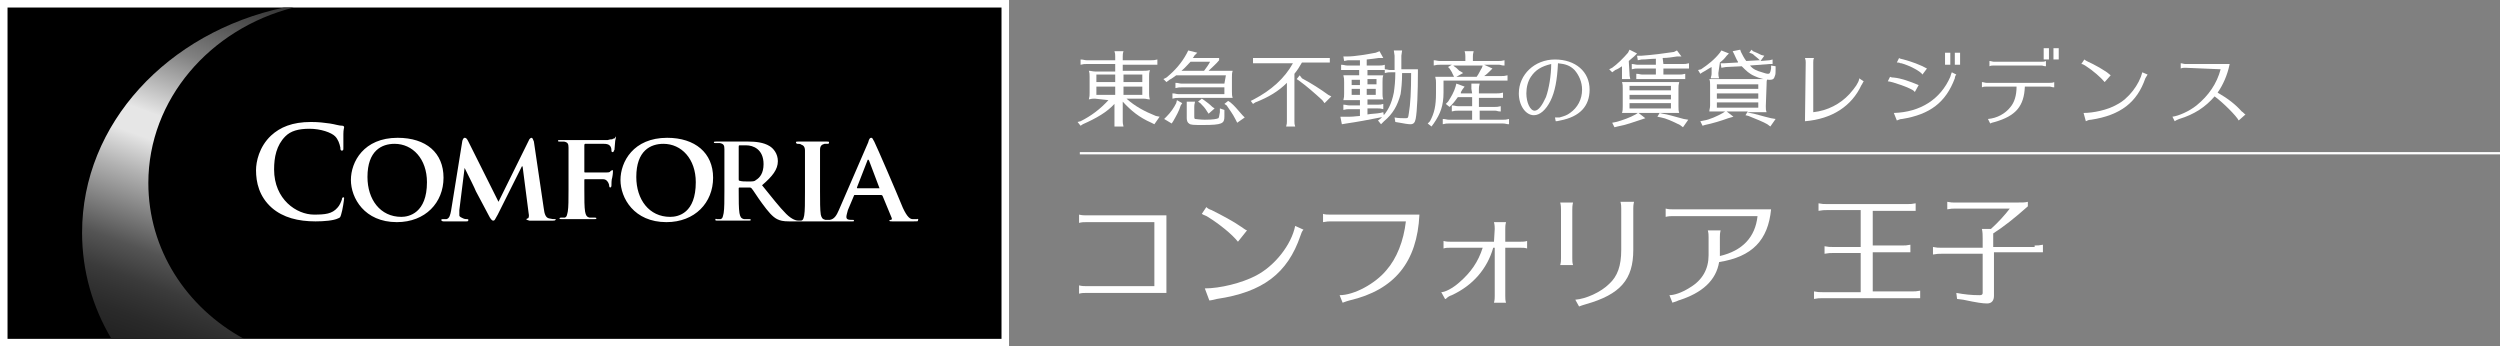 <?xml version="1.0" encoding="utf-8"?>
<!-- Generator: Adobe Illustrator 27.8.1, SVG Export Plug-In . SVG Version: 6.00 Build 0)  -->
<svg version="1.1" id="_レイヤー_2" xmlns="http://www.w3.org/2000/svg" xmlns:xlink="http://www.w3.org/1999/xlink" x="0px"
	 y="0px" viewBox="0 0 332 46" style="enable-background:new 0 0 332 46;" xml:space="preserve">
<rect x="0" y="0" width="332" height="46" fill="#808080" stroke="none"/>
<style type="text/css">
	.st0{fill:#FFFFFF;}
	.st1{fill:url(#SVGID_1_);}
	.st2{enable-background:new    ;}
</style>
<g id="_レイヤー_2-2">
	<path class="st0" d="M145.4,13.1c-0.3,0-0.4,0-0.8,0.1c0.1-0.4,0.1-0.5,0.1-0.9v-2.1c0-0.3,0-0.5-0.1-0.8c0.3,0,0.5,0.1,0.9,0.1
		h2.6V8.5h-3.8c-0.3,0-0.4,0-0.8,0.1V7.9c0.4,0,0.5,0.1,0.8,0.1h3.8V7.5c0-0.3,0-0.4-0.1-0.7h1.2c-0.1,0.3-0.1,0.5-0.1,0.7V8h3.8
		c0.3,0,0.4,0,0.8-0.1v0.7h-0.1l-0.2,0c-0.1,0-0.3,0-0.5,0h-3.8v0.8h2.7c0.4,0,0.6,0,0.9-0.1c-0.1,0.4-0.1,0.5-0.1,0.9v2.2
		c0,0.2,0,0.5,0.1,0.8c-0.4,0-0.4-0.1-0.9-0.1h-2.2c1.1,1,2.4,1.7,3.9,2.3l0.5,0.1l-0.7,1l-0.4-0.2c-1.6-0.7-2.7-1.6-3.8-2.8v2.6
		c0,0.2,0,0.3,0.1,0.7h-1.2v0l0-0.2c0-0.1,0-0.3,0-0.4v-2.4c-1,1.1-2.4,1.9-4.2,2.7l-0.3,0.2l-0.4-0.5l0.4-0.1
		c1.4-0.7,2.6-1.6,3.7-2.8L145.4,13.1L145.4,13.1z M148.1,10.9v-1h-2.5v1H148.1z M148.1,11.5h-2.5v1.1h2.5V11.5z M149.2,10.9h2.5v-1
		h-2.5V10.9z M149.2,12.6h2.5v-1.1h-2.5V12.6z"/>
	<path class="st0" d="M162.8,10h-6.6c-0.3,0.2-0.5,0.4-0.9,0.6l-0.4,0.3l-0.4-0.4l0.4-0.2c1.1-0.9,2-1.9,2.7-3.2l0.2-0.4l1.2,0.3
		l-0.4,0.4c-0.1,0.2-0.1,0.2-0.2,0.3h2.1c0.8,0,1,0,1.4,0V8c-0.4,0.5-1,1-1.4,1.4h2.3c0.4,0,0.6,0,0.9,0c-0.1,0.3-0.1,0.5-0.1,0.9
		v1.8c0,0.4,0,0.6,0.1,0.9c-0.4,0-0.4,0-0.9,0h-6.3c-0.3,0-0.4,0-0.8,0.1v-0.7c0.4,0,0.5,0.1,0.8,0.1h6.1v-0.9h-5.7
		c-0.3,0-0.4,0-0.8,0.1v-0.7c0.4,0,0.5,0.1,0.8,0.1h5.7L162.8,10L162.8,10z M157,13.7l-0.2,0.3c-0.2,0.7-0.6,1.4-1,2.1l-0.2,0.3
		l-1-0.6l0.3-0.3c0.6-0.6,1-1.2,1.3-1.8l0.1-0.4L157,13.7L157,13.7z M159.9,9.4c0.3-0.4,0.6-0.8,0.8-1.2h-2.6
		c-0.4,0.4-0.7,0.8-1.2,1.2H159.9z M162.6,14.8c0,0.3,0,0.4,0,0.7c0,0.9-0.3,1.1-2.8,1.1c-1.3,0-1.7,0-1.9-0.2
		c-0.2-0.1-0.3-0.4-0.3-0.7v-1.5c0-0.1,0-0.3,0-0.4l0-0.2v-0.1h1.1c-0.1,0.4-0.1,0.5-0.1,0.7v1.3c0,0.2,0,0.2,0.1,0.3
		c0.1,0,0.7,0.1,1.3,0.1c1.1,0,1.6-0.1,1.8-0.2c0.1-0.1,0.1-0.3,0.2-0.8l0-0.5l0.6,0.2L162.6,14.8L162.6,14.8z M159.9,13.3
		c0.4,0.3,0.7,0.5,1.1,0.9l0.3,0.2l-0.8,0.7l-0.2-0.3c-0.3-0.5-0.5-0.7-0.9-1.1l-0.3-0.2l0.5-0.4L159.9,13.3L159.9,13.3z
		 M163.4,13.6c0.5,0.4,0.9,0.9,1.6,1.7l0.3,0.3l-1,0.7l-0.2-0.4c-0.4-0.8-0.8-1.3-1.2-1.9l-0.3-0.2l0.5-0.4L163.4,13.6L163.4,13.6z"
		/>
	<path class="st0" d="M172.9,8.3c-0.4,0.7-0.6,1-1,1.5v6.3c0,0.3,0,0.4,0.1,0.7h-1.2c0.1-0.4,0.1-0.4,0.1-0.7v-5.1
		c-1.1,1.1-2.4,1.9-4.2,2.6l-0.3,0.2l-0.3-0.4l0.4-0.2c2.3-1.2,4.1-2.8,5.2-4.8h-4.5c-0.4,0-0.4,0-0.8,0V7.7c0.3,0,0.4,0,0.8,0h8.6
		c0.4,0,0.4,0,0.8,0v0.6c-0.2,0-0.3,0-0.4,0c0,0-0.1,0-0.1,0L172.9,8.3L172.9,8.3z M172.9,10.4c1.3,0.7,2.4,1.4,3.5,2.2l0.4,0.2
		l-0.9,0.9l-0.3-0.4c-1.1-1-2-1.8-3.1-2.6l-0.3-0.2l0.4-0.5L172.9,10.4L172.9,10.4z"/>
	<path class="st0" d="M182.8,10c0.4,0,0.5,0,0.9,0c-0.1,0.3-0.1,0.5-0.1,0.9v1.6c0,0.2,0,0.4,0.1,0.7c-0.4,0-0.5,0-0.7,0h-1.4v0.7
		h1.4c0.3,0,0.4,0,0.7-0.1v0.7c-0.4-0.1-0.4-0.1-0.7-0.1h-1.4v0.8c0.5-0.1,1.2-0.1,1.7-0.2l0.4-0.1l0.1,0.6l-0.5,0.1
		c-1.5,0.3-3.1,0.6-4.5,0.8l-0.6,0.1l-0.2-1h0.6l0.7,0c0.5,0,1-0.1,1.3-0.1v-0.9h-1.4c-0.3,0-0.4,0-0.8,0.1v-0.7
		c0.3,0,0.5,0.1,0.8,0.1h1.4v-0.7h-1.4c-0.3,0-0.4,0-0.8,0c0.1-0.4,0.1-0.5,0.1-0.9v-1.5c0-0.4,0-0.5-0.1-0.9c0.3,0,0.5,0,0.9,0h1.2
		V9.3h-1.7c-0.2,0-0.3,0-0.4,0l-0.2,0h-0.1V8.6c0.4,0,0.5,0.1,0.8,0.1h1.7V8h-0.1C180,8,179.6,8,179,8l-0.5,0.1l-0.1-0.6h0.5
		c1.1,0,2.7-0.3,3.8-0.5l0.5-0.2l0.5,0.9l-0.6,0c-0.6,0.1-0.8,0.1-1.6,0.2v0.8h1.7c0.2,0,0.4,0,0.7-0.1v0.6c0.3,0,0.5,0.1,0.7,0.1
		h0.6V8.4l0-1l-0.1-0.7h1.1l-0.1,0.7v1.8h1.1c0.6,0,0.7,0,1.1,0v0.4c0,2.6-0.1,5.2-0.3,6.2c-0.1,0.5-0.3,0.7-0.7,0.7
		c-0.3,0-0.9-0.1-1.4-0.2l-0.6-0.1l-0.1-0.6c0.5,0.1,1.1,0.1,1.4,0.1c0.4,0,0.4,0,0.5-0.7c0.2-1.1,0.3-2.9,0.3-5.3h-1.2
		c0,1.2-0.1,2.1-0.2,2.8c-0.4,1.5-1,2.6-2.2,3.6l-0.4,0.4l-0.4-0.5l0.4-0.3c0.9-0.9,1.4-1.9,1.7-3.4c0.1-0.7,0.2-1.5,0.2-2.7h-0.6
		c-0.3,0-0.4,0-0.8,0.1V9.3h0l-0.2,0c-0.1,0-0.3,0-0.4,0h-1.7V10L182.8,10L182.8,10z M179.5,10.6v0.7h1.1v-0.7
		C180.6,10.6,179.5,10.6,179.5,10.6z M179.5,11.8v0.8h1.1v-0.8H179.5z M182.8,10.5h-1.2v0.7h1.2V10.5z M181.5,12.6h1.2v-0.8h-1.2
		V12.6z"/>
	<path class="st0" d="M191.2,8.6c-0.3,0-0.4,0-0.8,0.1V8c0.3,0,0.5,0.1,0.8,0.1h3.4V7.5c0-0.1,0-0.4-0.1-0.7h1.2
		c-0.1,0.4-0.1,0.5-0.1,0.7v0.6h3.4c0.3,0,0.4,0,0.8-0.1v0.7h-0.1c-0.3,0-0.4-0.1-0.6-0.1h-2l1.1,0.5l-0.3,0.3
		c-0.2,0.2-0.5,0.5-0.8,0.7l-0.1,0h2.4c0.3,0,0.4,0,0.8-0.1v0.7H200l-0.2,0c-0.1,0-0.3,0-0.5,0h-7.6v1.6c0,1.7-0.4,2.8-1.3,4.1
		l-0.3,0.4l-0.5-0.4l0.3-0.3c0.6-1.1,0.8-2.1,0.8-3.7V11c0-0.3,0-0.4-0.1-0.8c0.3,0,0.5,0,0.9,0h1.6l-0.1-0.2l-0.1-0.2
		c-0.1-0.3-0.3-0.5-0.4-0.7l-0.2-0.2l0.5-0.3L191.2,8.6L191.2,8.6z M195.4,11.8c0-0.1,0-0.3,0-0.4l0-0.2v-0.1h1.1
		c-0.1,0.4-0.1,0.5-0.1,0.7v0.6h2.4c0.3,0,0.4,0,0.8-0.1V13h-0.1l-0.2,0c-0.1,0-0.3,0-0.5,0h-2.4v1.2h2.1c0.3,0,0.4,0,0.8-0.1v0.7
		h-0.1c-0.3,0-0.4-0.1-0.6-0.1h-2.1v1.2h3.1c0.3,0,0.4,0,0.8-0.1v0.7c-0.4,0-0.4-0.1-0.8-0.1h-7.2c-0.3,0-0.4,0-0.8,0.1v-0.7
		c0.4,0,0.5,0.1,0.8,0.1h3.1v-1.2h-1.9c-0.3,0-0.4,0-0.8,0.1V14c0.4,0,0.5,0.1,0.8,0.1h1.9v-1.2h-1.9c-0.3,0.4-0.5,0.7-0.8,1
		l-0.3,0.3l-0.5-0.4l0.3-0.3c0.4-0.6,0.8-1.3,1-2l0.1-0.4l1.1,0.4l-0.3,0.4c-0.1,0.2-0.2,0.3-0.2,0.4l0,0.1h1.5L195.4,11.8
		L195.4,11.8z M193.1,8.8c0.3,0.2,0.3,0.2,0.7,0.6l0.2,0.1l0.3,0.2l-0.9,0.5h2.7c0.3-0.4,0.5-0.9,0.7-1.2l0.1-0.3h-3.9L193.1,8.8
		L193.1,8.8z"/>
	<path class="st0" d="M206.5,15.6c0.2,0,0.4,0,0.6,0c0.7-0.2,1-0.3,1.4-0.6c1-0.7,1.6-1.8,1.6-3.1c0-1-0.4-1.9-1-2.6
		c-0.6-0.6-1.2-0.8-2.2-0.9c-0.1,2.2-0.4,3.8-1,5c-0.6,1.2-1.4,1.9-2.2,1.9c-1.1,0-2-1.3-2-2.9c0-2.5,2.1-4.5,4.8-4.5s4.6,1.6,4.6,4
		c0,2.2-1.3,3.6-3.9,4.1c-0.1,0-0.3,0.1-0.6,0.1h0L206.5,15.6L206.5,15.6z M203.3,10.2c-0.4,0.6-0.6,1.4-0.6,2.2
		c0,1.2,0.5,2.3,1.1,2.3c0.5,0,1-0.7,1.5-1.8c0.4-1.1,0.7-2.9,0.7-4.4C204.7,8.8,203.9,9.3,203.3,10.2L203.3,10.2z"/>
	<path class="st0" d="M216.4,9.8c0,0.2,0,0.3,0.1,0.7h-1.1v-0.1l0-0.2c0-0.1,0-0.3,0-0.4v-1c-0.3,0.2-0.6,0.4-0.9,0.5l-0.4,0.3
		l-0.4-0.4l0.4-0.2c0.7-0.5,1.5-1.3,2.1-2l0.2-0.4l1,0.5l-0.4,0.4c-0.2,0.2-0.5,0.4-0.7,0.6L216.4,9.8L216.4,9.8z M217.6,15l0.9,0.7
		l-0.6,0.2c-0.9,0.3-2,0.7-3.1,0.9l-0.4,0.1l-0.3-0.6l0.5-0.1c0.8-0.2,1.9-0.6,2.6-1l0.3-0.2h-1.3c-0.3,0-0.5,0-0.8,0
		c0.1-0.3,0.1-0.5,0.1-0.9v-2.3c0-0.4,0-0.6-0.1-0.9c0.3,0,0.5,0,0.9,0h5.8c0.4,0,0.6,0,0.9,0c-0.1,0.4-0.1,0.5-0.1,0.9v2.3
		c0,0.4,0,0.6,0.1,0.9h-0.2l-0.1,0c-0.1,0-0.2,0-0.4,0h-1.9l0.4,0.1c0.7,0.1,1.3,0.3,2.8,0.7l0.6,0.1l-0.7,1l-0.4-0.3
		c-1-0.5-1.9-0.9-2.5-1l-0.5-0.1l0.3-0.5H217.6L217.6,15z M221.9,11.4h-5.5V12h5.5V11.4z M221.9,12.6h-5.5v0.6h5.5V12.6z
		 M216.4,13.7v0.7h5.5v-0.7H216.4z M220.9,8.5h2.6c0.3,0,0.4,0,0.8-0.1v0.7h-0.1l-0.2,0c-0.1,0-0.3,0-0.5,0h-2.6v0.8h2.1
		c0.3,0,0.4,0,0.8-0.1v0.7h-0.1l-0.2,0c-0.1,0-0.3,0-0.5,0H218c-0.2,0-0.3,0-0.4,0l-0.2,0h-0.1V9.8c0.4,0,0.5,0.1,0.8,0.1h1.8V9.1
		h-2.4c-0.3,0-0.4,0-0.8,0.1V8.5c0.3,0,0.5,0.1,0.8,0.1h2.4V7.8c-0.7,0-1.2,0.1-1.9,0.1L217.5,8l-0.1-0.6h0.6c1.4-0.1,3-0.3,4.3-0.5
		l0.4-0.2l0.6,0.8l-0.6,0c-0.7,0.1-1.2,0.2-1.9,0.2L220.9,8.5L220.9,8.5z"/>
	<path class="st0" d="M228.2,9.7c0,0.2,0,0.4,0.1,0.7h-1.1v-0.1c0.1-0.3,0.1-0.4,0.1-0.6V8.9c-0.4,0.2-0.8,0.5-1.2,0.7l-0.3,0.2
		l-0.3-0.5l0.4-0.1c0.9-0.6,1.8-1.3,2.5-2.2l0.2-0.3l1,0.4l-0.3,0.3c-0.3,0.4-0.5,0.6-0.9,0.9L228.2,9.7L228.2,9.7z M234.5,14.1
		c0,0.4,0,0.5,0.1,0.8c-0.2,0-0.4,0-0.7,0H232l0.4,0.1c0.7,0.1,1.5,0.4,2.8,0.7l0.6,0.1l-0.7,1l-0.4-0.3c-0.5-0.3-1.5-0.7-2.5-1.1
		l-0.4-0.1l0.3-0.5h-2.8l0.9,0.7l-0.7,0.2c-0.8,0.3-2.1,0.7-3.1,0.9l-0.3,0.1l-0.3-0.6l0.5-0.1c0.7-0.1,1.8-0.6,2.5-1l0.3-0.2h-1.2
		c-0.4,0-0.5,0-0.9,0c0-0.3,0.1-0.4,0.1-0.8v-2.7c0-0.4,0-0.5-0.1-0.8c0.2,0,0.4,0,0.9,0h5.9c0.4,0,0.6,0,0.9,0
		c-0.1,0.2-0.1,0.4-0.1,0.8L234.5,14.1L234.5,14.1z M228,11.2v0.6h5.5v-0.6H228z M233.5,12.4H228v0.7h5.5V12.4z M228,13.6v0.7h5.5
		v-0.7H228z M233.5,7.8c-0.2-0.2-0.4-0.3-0.7-0.6l-0.2-0.1L232.3,7l0.3-0.4l0.2,0.2c0.5,0.2,0.7,0.3,1.1,0.5l0.4,0.1l-0.5,0.7L235,8
		l0.4-0.1l0,0.6H235l-2.6,0.2c0.4,0.5,0.9,0.7,1.6,0.9c0.3,0.1,0.6,0.2,0.8,0.2c0.2,0,0.3-0.1,0.4-0.7V8.7l0.6,0.1l0,0.4
		c0,0.4,0,0.7-0.1,0.9c-0.1,0.4-0.3,0.5-0.7,0.5c-0.5,0-1.4-0.2-2-0.5c-0.7-0.3-1.1-0.7-1.7-1.3l-2.1,0.1L228.6,9l-0.1-0.6h0.5
		l1.8-0.1l0-0.1c-0.2-0.3-0.3-0.6-0.5-1l-0.2-0.4l1-0.2l0.1,0.3c0.2,0.4,0.4,0.8,0.7,1.2l1.8-0.1L233.5,7.8L233.5,7.8z"/>
	<path class="st0" d="M239.8,8.3c0-0.2,0-0.3-0.1-0.6h1.2c-0.1,0.2-0.1,0.4-0.1,0.6v6.6c1.9-0.2,3.6-1.1,4.8-2.4
		c0.8-0.9,1.2-1.5,1.3-2l0-0.1l0.6,0.4c-0.1,0.1-0.2,0.4-0.3,0.5c-1.3,2.8-3.9,4.5-7.5,4.8L239.8,8.3L239.8,8.3z"/>
	<path class="st0" d="M254.3,12.2c0,0-0.1,0-0.1-0.1c-0.4-0.4-3-1.3-3.5-1.3l0.3-0.6c0.2,0.1,0.4,0.1,0.5,0.1c1,0.1,2.1,0.5,3.3,1
		L254.3,12.2L254.3,12.2z M251.5,15c3.5-0.1,6.2-1.8,7.5-4.8c0.1-0.3,0.1-0.4,0.2-0.6l0.6,0.3c-0.1,0.1-0.2,0.3-0.2,0.5
		c-1.2,3.2-3.3,4.8-7,5.4c-0.3,0-0.4,0.1-0.7,0.2L251.5,15L251.5,15z M255.3,9.9c-0.2-0.4-1.7-1.2-2.8-1.5h0l-0.1,0
		c-0.2-0.1-0.3-0.1-0.5-0.1l0.3-0.6c0.1,0.1,0.2,0.1,0.6,0.2c1.1,0.3,2.2,0.7,3.1,1.2L255.3,9.9L255.3,9.9z M259,7v1.6h-0.7V7
		C258.4,7,259,7,259,7z M260.3,7v1.6h-0.7V7C259.6,7,260.3,7,260.3,7z"/>
	<path class="st0" d="M263.8,11.5c-0.2,0-0.4,0-0.6,0.1v-0.7c0.2,0,0.4,0.1,0.6,0.1h8.4c0.2,0,0.4,0,0.6-0.1v0.7
		c-0.3,0-0.4-0.1-0.6-0.1h-3.3c-0.1,2.6-1.2,3.9-4,4.7c-0.4,0.1-0.4,0.1-0.6,0.2l-0.3-0.6c1.2-0.1,2.3-0.7,3-1.6
		c0.5-0.6,0.8-1.5,0.8-2.7L263.8,11.5L263.8,11.5z M271.7,8.8c-0.3,0-0.4-0.1-0.6-0.1h-6.3c-0.2,0-0.4,0-0.6,0.1V8.1
		c0.2,0,0.4,0.1,0.6,0.1h6.3c0.2,0,0.4,0,0.6-0.1V8.8z M272.1,6.4v1.5h-0.7V6.4H272.1z M273.4,6.4v1.5h-0.7V6.4H273.4z"/>
	<path class="st0" d="M279.5,10.9c-0.5-0.6-1.5-1.5-2.6-2.2c-0.2-0.1-0.3-0.2-0.5-0.2l0.4-0.6c0.1,0.1,0.3,0.2,0.5,0.3
		c0.9,0.4,1.9,1,2.5,1.4c0.1,0.1,0.4,0.3,0.5,0.4L279.5,10.9L279.5,10.9z M276.7,15c1.3,0,3.2-0.4,4.4-1.1c1.6-0.8,3-2.7,3.4-4.3
		l0.7,0.3c-0.1,0.2-0.2,0.3-0.3,0.5c-1.1,3.2-3.3,4.9-7.2,5.5c-0.3,0-0.5,0.1-0.7,0.2L276.7,15z"/>
	<path class="st0" d="M290.2,9c-0.2,0-0.4,0-0.6,0.1V8.4c0.2,0,0.4,0.1,0.6,0.1h5.9c-0.3,1.5-0.9,2.8-1.6,3.8
		c1.4,0.8,2.4,1.6,3.2,2.5c0.2,0.1,0.4,0.4,0.5,0.4l-0.9,0.8c-0.3-0.6-2.1-2.4-3.2-3.2c-1.2,1.4-2.7,2.4-4.7,3
		c-0.2,0.1-0.3,0.1-0.6,0.3l-0.3-0.6c0.8-0.1,2.2-0.7,3.2-1.5c1.6-1.3,2.7-2.9,3.2-4.8L290.2,9L290.2,9z"/>
	<path class="st0" d="M144.3,29.5c-0.4,0-0.6,0-1,0.1v-1.1c0.4,0.1,0.7,0.1,1,0.1h10.6v10.3h-10.6c-0.4,0-0.6,0-1,0.1v-1.1
		c0.4,0.1,0.7,0.1,1,0.1h9v-8.5L144.3,29.5L144.3,29.5z"/>
	<path class="st0" d="M164.4,32.1c-0.8-1-2.4-2.3-4-3.3c-0.3-0.2-0.5-0.2-0.8-0.4l0.6-0.9c0.2,0.2,0.4,0.3,0.7,0.4
		c1.4,0.7,2.9,1.5,3.9,2.2c0.2,0.1,0.5,0.4,0.8,0.5L164.4,32.1L164.4,32.1z M160,38.3c2,0,4.9-0.7,6.8-1.7c2.5-1.3,4.7-4.1,5.2-6.6
		l1.1,0.5c-0.2,0.2-0.3,0.5-0.4,0.8c-1.7,5-5,7.5-11.1,8.4c-0.4,0.1-0.8,0.2-1,0.2L160,38.3L160,38.3z"/>
	<path class="st0" d="M176.7,29.4c-0.3,0-0.4,0-1,0.1v-1.1c0.3,0.1,0.6,0.1,1,0.1h11.8c-0.3,6.3-3.3,10-9.3,11.4
		c-0.3,0.1-0.4,0.1-0.9,0.3l-0.4-1c1.9,0,4.7-1.5,6.2-3.3c1.4-1.6,2.3-3.9,2.6-6.5L176.7,29.4L176.7,29.4z"/>
	<path class="st0" d="M198.5,30.4c0-0.2,0-0.5-0.1-0.9h1.6c-0.1,0.4-0.1,0.6-0.1,0.9v1.7h2c0.3,0,0.6,0,0.9-0.1v1
		c-0.3-0.1-0.5-0.1-0.9-0.1h-2v6.4c0,0.3,0,0.6,0.1,0.9h-1.6c0.1-0.4,0.1-0.6,0.1-0.9v-6.4h-0.2c-0.8,2.8-2.7,5-5.5,6.3
		c-0.3,0.1-0.5,0.2-0.8,0.5l-0.1,0l-0.5-0.9c0.5,0,1.5-0.5,2.4-1.3c1.5-1.3,2.5-2.7,3.1-4.6h-4.3c-0.4,0-0.6,0-0.9,0.1v-1
		c0.4,0.1,0.6,0.1,0.9,0.1h5.8L198.5,30.4L198.5,30.4z"/>
	<path class="st0" d="M207.2,35.2c0.1-0.4,0.1-0.6,0.1-0.9v-6.4c0-0.3,0-0.6-0.1-1h1.7c-0.1,0.4-0.1,0.7-0.1,1v6.4
		c0,0.3,0,0.6,0.1,0.9H207.2z M209.2,39.8c1.4-0.1,3.4-1,4.5-2.1c1.1-1,1.6-2.4,1.6-4.5v-5.5c0-0.3,0-0.5-0.1-0.9h1.8
		c-0.1,0.4-0.1,0.7-0.1,0.9v5.5c0,3.9-1.7,5.9-6.3,7.2c-0.4,0.1-0.6,0.2-0.9,0.3L209.2,39.8L209.2,39.8z"/>
	<path class="st0" d="M222.2,28.7c-0.3,0-0.6,0-1,0.1v-1.1c0.4,0.1,0.7,0.1,1,0.1h13c-0.4,4.1-2.5,6.3-6.9,7
		c-0.4,2.4-2.2,4.1-5.4,5.1c-0.4,0.2-0.6,0.2-0.8,0.3l-0.4-1c0.6,0,1.6-0.3,2.7-1c1.7-1,2.5-2.5,2.5-4.3v-2.4c0-0.3,0-0.5-0.1-0.9
		h1.7c-0.1,0.4-0.1,0.6-0.1,0.9V34c3-0.7,4.7-2.5,5-5.3C233.4,28.7,222.2,28.7,222.2,28.7z"/>
	<rect x="143.4" y="20.2" class="st0" width="188.6" height="0.3"/>
	<rect class="st0" width="134" height="46"/>
	<rect x="1" y="1" width="132" height="44"/>
	
		<linearGradient id="SVGID_1_" gradientUnits="userSpaceOnUse" x1="15.389" y1="-4.65" x2="38.419" y2="58.64" gradientTransform="matrix(1 0 0 -1 0 48)">
		<stop  offset="0" style="stop-color:#1A1A1A"/>
		<stop  offset="8.000000e-02" style="stop-color:#1E1E1E"/>
		<stop  offset="0.16" style="stop-color:#2A2A2A"/>
		<stop  offset="0.2" style="stop-color:#333333"/>
		<stop  offset="0.23" style="stop-color:#3B3B3B"/>
		<stop  offset="0.29" style="stop-color:#545454"/>
		<stop  offset="0.35" style="stop-color:#7C7C7C"/>
		<stop  offset="0.43" style="stop-color:#B2B2B2"/>
		<stop  offset="0.5" style="stop-color:#E6E6E6"/>
		<stop  offset="0.55" style="stop-color:#E6E6E6"/>
		<stop  offset="0.55" style="stop-color:#E5E5E5"/>
		<stop  offset="0.62" style="stop-color:#AFAFAF"/>
		<stop  offset="0.68" style="stop-color:#818181"/>
		<stop  offset="0.75" style="stop-color:#5C5C5C"/>
		<stop  offset="0.81" style="stop-color:#3F3F3F"/>
		<stop  offset="0.88" style="stop-color:#2A2A2A"/>
		<stop  offset="0.94" style="stop-color:#1E1E1E"/>
		<stop  offset="1" style="stop-color:#1A1A1A"/>
	</linearGradient>
	<path class="st1" d="M19.7,24.3C19.7,13.2,27.9,3.8,39,1h-1.3C22.3,4.3,10.9,16.4,10.9,30.9c0,5.1,1.4,9.9,3.9,14.1h17.6
		C24.7,40.8,19.7,33.1,19.7,24.3z"/>
	<path class="st0" d="M45.6,26.2c-0.1,0-0.2,0.1-0.2,0.3c-0.1,0.3-0.3,0.8-0.6,1.1c-0.7,0.8-1.6,0.9-3.1,0.9c-2.3,0-5.3-2-5.3-6
		c0-1.6,0.3-3.2,1.5-4.4c0.7-0.7,1.7-1,3.2-1c1.5,0,2.9,0.5,3.4,1c0.4,0.4,0.6,1,0.7,1.5c0,0.2,0,0.4,0.2,0.4c0.2,0,0.2-0.1,0.2-0.4
		c0-0.3,0-1.3,0-1.8c0-0.6,0.1-0.8,0.1-0.9c0-0.1-0.1-0.2-0.2-0.2c-0.5,0-1-0.2-1.7-0.3c-0.8-0.1-1.4-0.2-2.5-0.2
		c-2.5,0-4.1,0.7-5.3,1.8c-1.6,1.5-2,3.5-2,4.6c0,1.6,0.4,3.5,2.1,5c1.5,1.3,3.5,1.8,5.8,1.8c1.1,0,2.4-0.1,3-0.4
		c0.3-0.1,0.3-0.2,0.4-0.5c0.2-0.6,0.4-2,0.4-2.2C45.7,26.3,45.7,26.2,45.6,26.2L45.6,26.2z M52.8,18.3c-4.5,0-6.2,3.2-6.2,5.6
		s1.8,5.6,6.1,5.6c3.8,0,6.2-2.6,6.2-5.9S56.6,18.3,52.8,18.3L52.8,18.3z M53.3,28.8c-2.8,0-4.5-2.3-4.5-5.3c0-3.5,1.9-4.4,3.6-4.4
		c2.4,0,4.3,2,4.3,5.1C56.7,28.3,54.3,28.8,53.3,28.8z M88.6,18.3c-4.5,0-6.2,3.2-6.2,5.6s1.8,5.6,6.1,5.6c3.8,0,6.2-2.6,6.2-5.9
		S92.3,18.3,88.6,18.3L88.6,18.3z M89,28.8c-2.8,0-4.5-2.3-4.5-5.3c0-3.5,1.9-4.4,3.6-4.4c2.4,0,4.3,2,4.3,5.1
		C92.4,28.3,90.1,28.8,89,28.8z M81.5,18.4c-0.1,0-0.2,0.1-0.2,0.1c-0.2,0-0.3,0-0.6,0.1c-0.3,0-3.6,0-4.2,0c-0.4,0-1.4,0-2.1,0
		c-0.2,0-0.3,0-0.3,0.1s0.1,0.1,0.2,0.1c0.2,0,0.5,0,0.6,0c0.5,0.1,0.6,0.3,0.6,0.8c0,0.5,0,0.9,0,3v2.5c0,1.4,0,2.4-0.1,3
		c-0.1,0.4-0.1,0.7-0.4,0.8c-0.1,0-0.3,0-0.5,0c-0.2,0-0.2,0.1-0.2,0.1c0,0.1,0.1,0.1,0.3,0.1h4.3c0.2,0,0.3,0,0.3-0.1
		c0-0.1-0.1-0.1-0.2-0.1c-0.2,0-0.5,0-0.7,0c-0.4-0.1-0.5-0.3-0.6-0.8c-0.1-0.6-0.1-1.6-0.1-3v-1.2c0-0.1,0-0.1,0.1-0.1
		c0.2,0,2,0,2.4,0c0.4,0,0.6,0.3,0.7,0.5c0.1,0.2,0.1,0.3,0.1,0.4s0.1,0.2,0.1,0.2c0.2,0,0.2-0.2,0.2-0.3c0-0.1,0-0.8,0.1-1
		c0.1-0.5,0.1-0.8,0.1-0.9s0-0.1-0.1-0.1c-0.1,0-0.1,0.1-0.2,0.1c-0.1,0.2-0.3,0.2-0.6,0.2c-0.2,0-0.4,0-0.7,0l-2.1,0
		c-0.1,0-0.1,0-0.1-0.1v-3.5c0-0.2,0.1-0.2,0.1-0.2l2.5,0c0.6,0,0.8,0.2,0.9,0.4c0.1,0.2,0.1,0.4,0.1,0.5c0,0.2,0.1,0.2,0.2,0.2
		s0.1-0.2,0.2-0.3c0-0.2,0.1-1,0.1-1.2c0.1-0.4,0.1-0.5,0.1-0.6C81.6,18.5,81.5,18.4,81.5,18.4L81.5,18.4z M73.7,29.1
		c-0.2,0-0.4,0-0.8-0.1c-0.4-0.1-0.6-0.5-0.7-1.4l-1.3-8.8c-0.1-0.3-0.2-0.5-0.3-0.5c-0.1,0-0.3,0.1-0.4,0.4l-4,8.1l-4-8
		c-0.2-0.4-0.3-0.5-0.5-0.5c-0.1,0-0.2,0.1-0.3,0.4l-1.5,9.3c-0.1,0.5-0.2,1-0.6,1.1c-0.2,0-0.3,0-0.5,0c-0.2,0-0.2,0.1-0.2,0.1
		c0,0.1,0.1,0.2,0.3,0.2h3c0.2,0,0.3,0,0.3-0.2c0-0.1-0.1-0.1-0.2-0.1s-0.3,0-0.5-0.1S61,28.8,61,28.6c0-0.2,0-0.4,0-0.7l0.7-5.6h0
		c0.5,1,1.4,2.8,1.5,3.1c0.2,0.4,1.4,2.6,1.7,3.2c0.2,0.4,0.4,0.7,0.6,0.7c0.2,0,0.2-0.1,0.6-0.8l3.2-6.4h0.1l0.8,6.2
		c0.1,0.4,0,0.7-0.1,0.7c-0.1,0-0.2,0.1-0.2,0.1c0,0.1,0.1,0.1,0.4,0.2c0.6,0,2.8,0,3.1,0c0.2,0,0.4,0,0.4-0.2
		C73.9,29.1,73.8,29.1,73.7,29.1L73.7,29.1z M121.8,29.1c-0.2,0-0.3,0-0.6,0c-0.3,0-0.7-0.2-1.3-1.5c-0.9-2.2-3.4-8-3.8-8.8
		c-0.2-0.3-0.2-0.5-0.4-0.5c-0.2,0-0.3,0.2-0.4,0.6l-3.9,9c-0.3,0.7-0.6,1.2-1.2,1.3c-0.1,0-0.1,0-0.2,0c-0.2,0-0.3,0-0.4,0
		c-0.4-0.1-0.5-0.3-0.6-0.7c-0.1-0.6-0.1-1.8-0.1-3.1v-2.5c0-2.2,0-2.6,0-3c0-0.5,0.2-0.7,0.6-0.8c0.2,0,0.3,0,0.4,0s0.2,0,0.2-0.2
		c0-0.1-0.1-0.1-0.3-0.1H106c-0.2,0-0.3,0-0.3,0.1c0,0.1,0.1,0.2,0.2,0.2c0.2,0,0.4,0,0.5,0.1c0.3,0.1,0.5,0.3,0.5,0.8
		c0,0.5,0,0.9,0,3v2.5c0,1.4,0,2.5-0.1,3.1c-0.1,0.4-0.1,0.6-0.4,0.7c-0.1,0-0.2,0-0.3,0c0,0-0.1,0-0.1,0c-0.2,0-0.8-0.1-1.6-0.9
		c-0.9-0.9-1.9-2.2-3.2-3.8c1.4-1.2,2.1-2.1,2.1-3.2c0-1-0.6-1.7-1.1-2c-0.8-0.5-1.9-0.6-2.8-0.6h-4.3c-0.2,0-0.3,0-0.3,0.1
		s0.1,0.1,0.2,0.1c0.2,0,0.5,0,0.6,0c0.5,0.1,0.6,0.3,0.6,0.8c0,0.5,0,0.9,0,3v2.5c0,1.3,0,2.4-0.1,3c-0.1,0.4-0.1,0.7-0.4,0.8
		c-0.1,0-0.3,0-0.5,0C95,29,95,29.1,95,29.2c0,0.1,0.1,0.1,0.3,0.1h4.1c0.2,0,0.3,0,0.3-0.1c0-0.1-0.1-0.1-0.2-0.1
		c-0.2,0-0.5,0-0.7,0c-0.4-0.1-0.5-0.3-0.6-0.8c-0.1-0.6-0.1-1.7-0.1-3V25c0-0.1,0.1-0.1,0.1-0.1l1.3,0c0.1,0,0.2,0,0.3,0.1
		c0.2,0.2,0.8,1.2,1.4,2c0.8,1.1,1.4,1.8,2,2.1c0.4,0.2,0.8,0.3,1.6,0.3h8.4c0.2,0,0.2,0,0.2-0.1c0-0.1,0-0.1-0.2-0.1h-0.2
		c-0.4,0-0.6-0.1-0.6-0.4c0-0.2,0.1-0.5,0.2-0.9l0.8-1.9c0-0.1,0.1-0.1,0.1-0.1h3.5c0.1,0,0.1,0,0.2,0.1l1.2,2.9
		c0.1,0.2,0,0.3-0.1,0.3c-0.2,0-0.2,0.1-0.2,0.1c0,0.1,0.2,0.1,0.4,0.1c1.2,0,2.3,0,2.8,0c0.6,0,0.6,0,0.6-0.1
		C122,29.1,121.9,29,121.8,29.1L121.8,29.1z M100.4,23.9c-0.2,0.2-0.4,0.2-1.1,0.2c-0.4,0-0.8,0-1.1-0.1c-0.1,0-0.1-0.1-0.1-0.2
		v-4.3c0-0.1,0-0.2,0.1-0.2c0.2,0,0.5,0,0.9,0c0.9,0,2.3,0.5,2.3,2.5C101.4,23,100.9,23.6,100.4,23.9L100.4,23.9z M116.8,25h-2.9
		c-0.1,0-0.1,0-0.1-0.1l1.4-3.6c0,0,0-0.1,0.1-0.1c0,0,0.1,0.1,0.1,0.1L116.8,25C116.8,24.9,116.8,25,116.8,25z"/>
	<g class="st2">
		<path class="st0" d="M248.7,32.6h3.9c0.4,0,0.6,0,1.1-0.1v1l-0.2,0l-0.2,0c-0.2,0-0.4,0-0.7,0h-3.9v5.2h5.2c0.4,0,0.6,0,1.1-0.1v1
			l-0.2,0l-0.2,0c-0.2,0-0.4,0-0.7,0H242c-0.4,0-0.6,0-1.1,0.1v-1c0.5,0.1,0.7,0.1,1.1,0.1h5.1v-5.2h-3.7c-0.4,0-0.5,0-1.1,0.1v-1
			c0.5,0.1,0.7,0.1,1.1,0.1h3.7v-4.9h-4.5c-0.4,0-0.5,0-1.1,0.1v-1c0.5,0.1,0.7,0.1,1.1,0.1h10.7c0.4,0,0.6,0,1.1-0.1v1l-0.2,0
			l-0.2,0c-0.2,0-0.4,0-0.7,0h-4.6V32.6z"/>
		<path class="st0" d="M270.2,32.6c0.4,0,0.6,0,1.1-0.1v1l-0.2,0l-0.2,0c-0.2,0-0.4,0-0.7,0h-5.4v5.8c0,0.6-0.3,1-0.9,1
			c-0.6,0-1.3-0.1-3.2-0.5l-0.8-0.1l-0.1-0.8c1.1,0.2,2,0.3,3.1,0.3c0.3,0,0.4-0.1,0.4-0.3v-5.2h-5.5c-0.4,0-0.5,0-1.1,0.1v-1
			c0.5,0.1,0.7,0.1,1.1,0.1h5.5v-1.2c0-0.5,0-0.8-0.1-1.3h1.2c0.9-0.8,1.9-1.9,2.5-2.7h-7.2c-0.4,0-0.6,0-1.1,0.1v-1
			c0.5,0.1,0.7,0.1,1.1,0.1h7.4c1.6,0,1.8,0,2.2-0.1v0.6c-1.8,1.6-3.2,2.7-4.6,3.6v1.8H270.2z"/>
	</g>
</g>
</svg>
